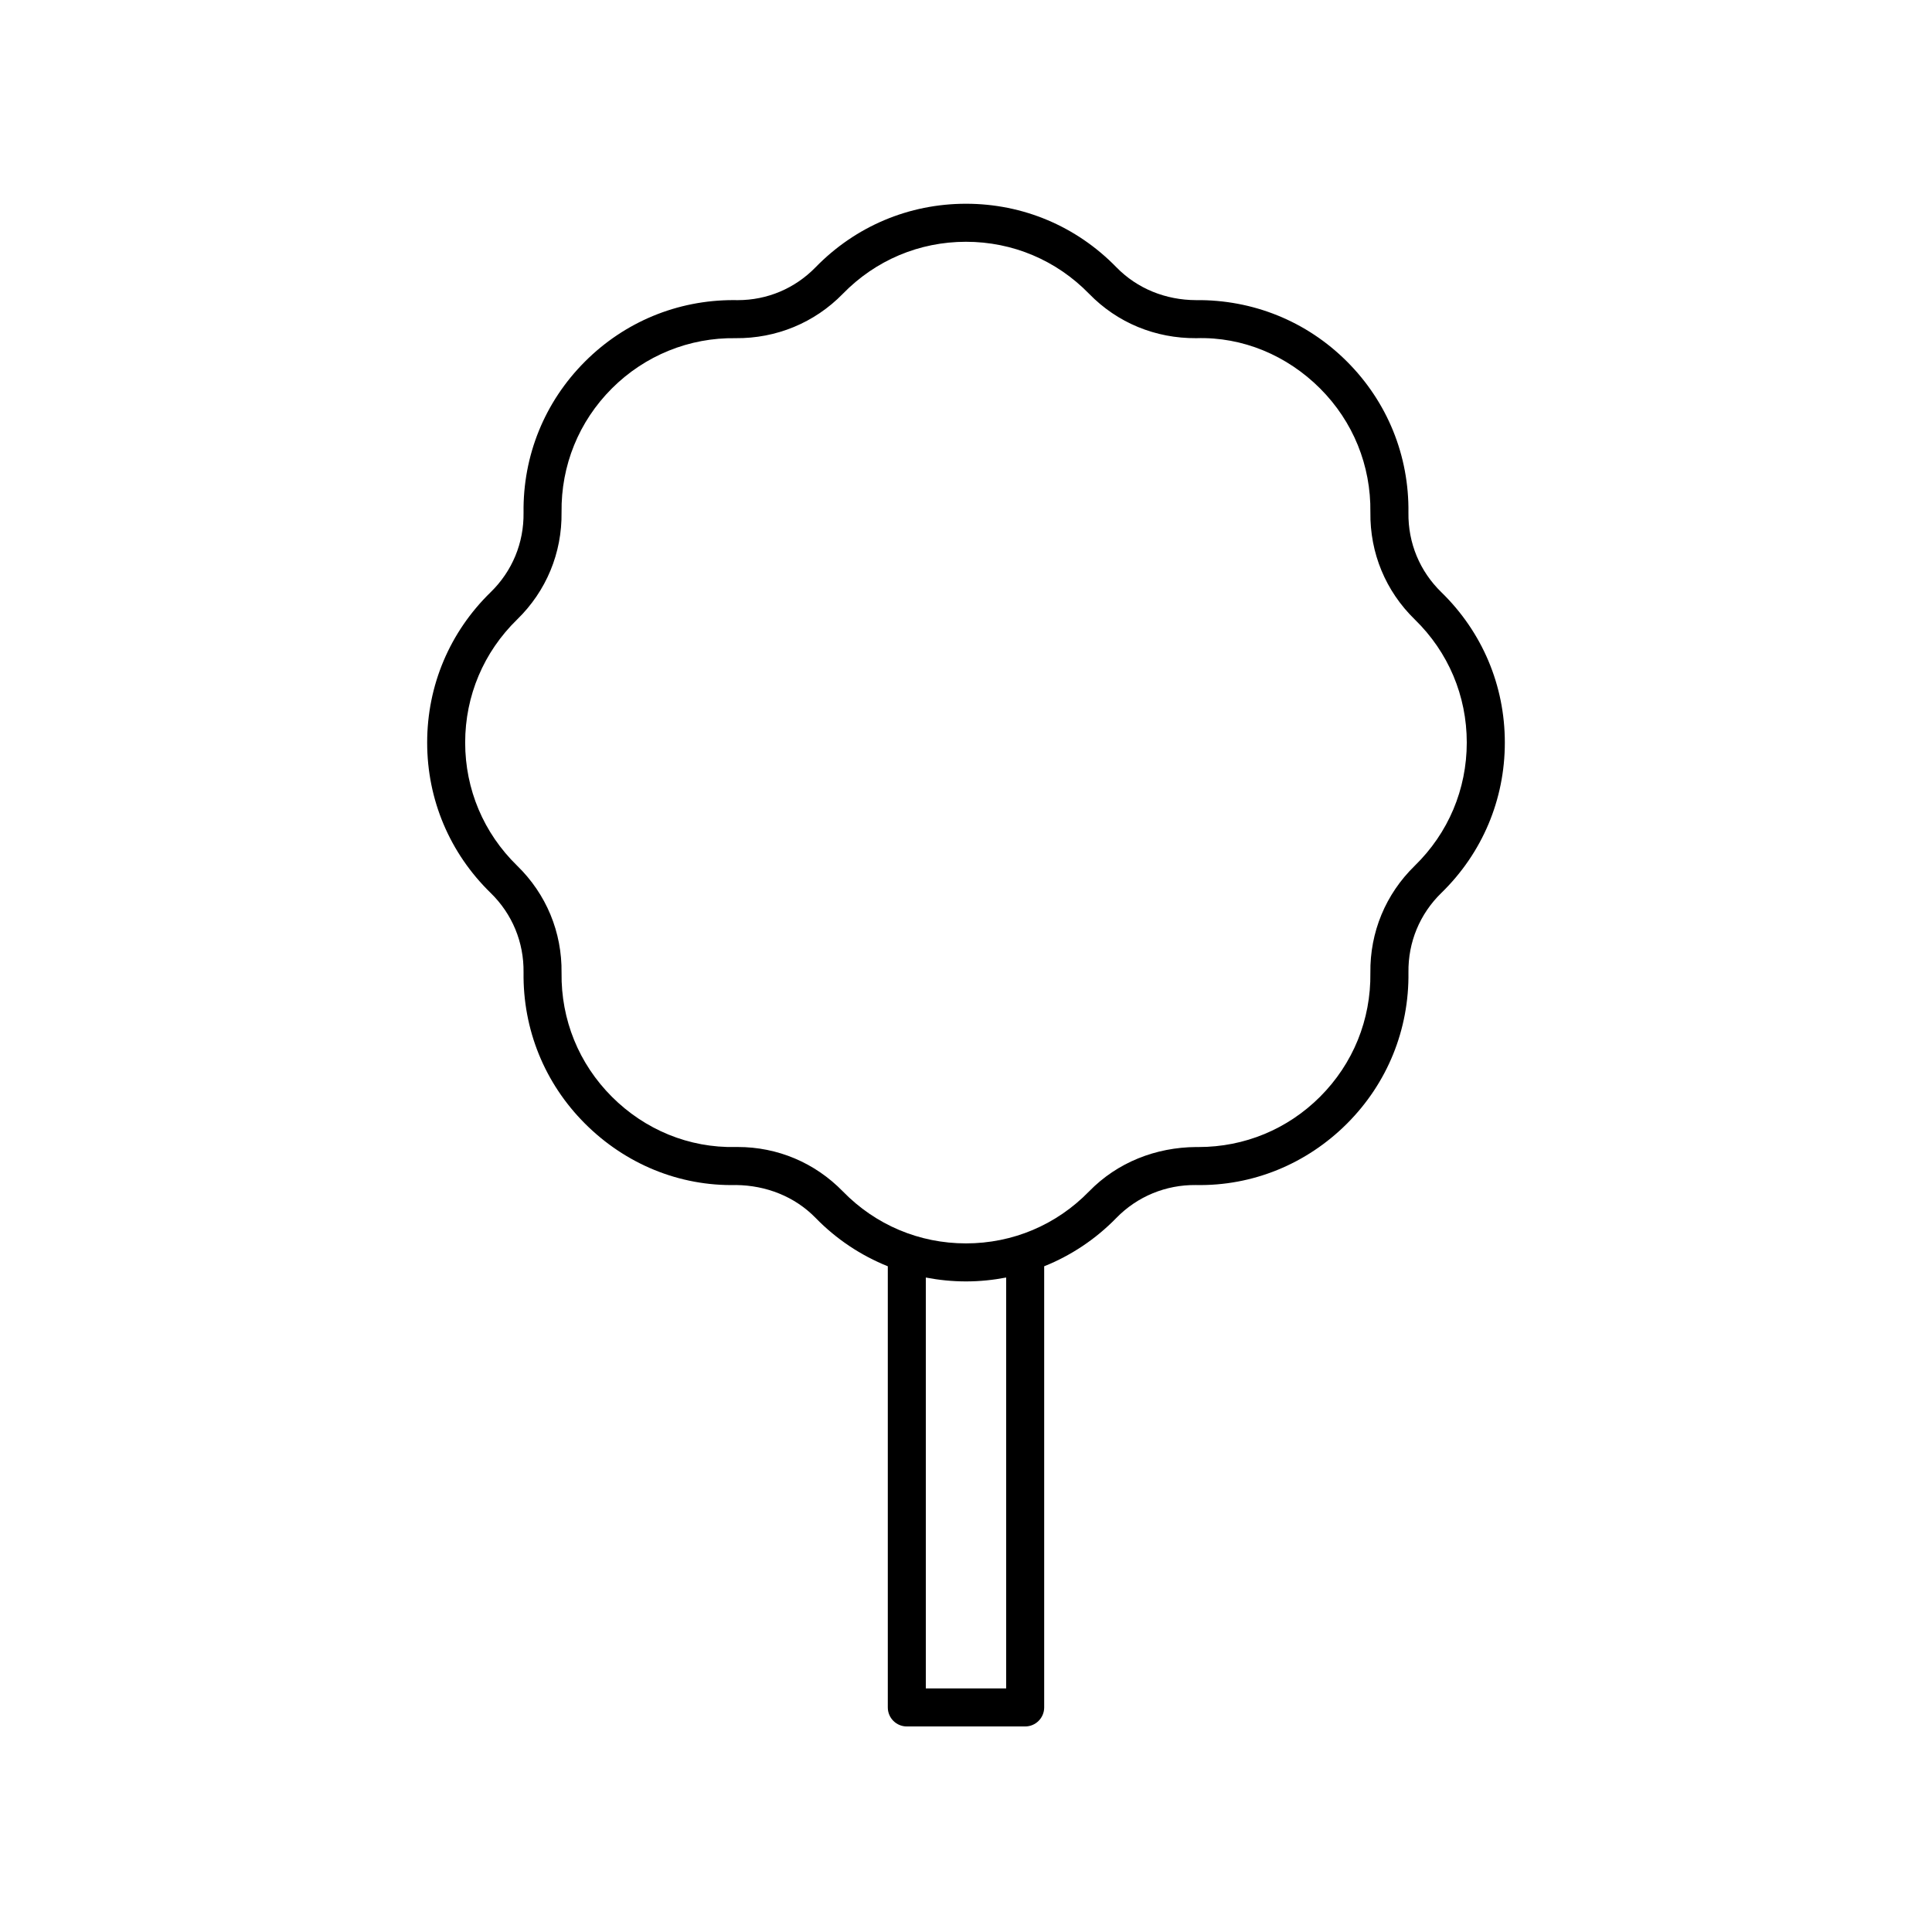 <?xml version="1.0" encoding="UTF-8"?>
<!-- The Best Svg Icon site in the world: iconSvg.co, Visit us! https://iconsvg.co -->
<svg fill="#000000" width="800px" height="800px" version="1.1" viewBox="144 144 512 512" xmlns="http://www.w3.org/2000/svg">
 <path d="m517.25 279.89c0.195-15.145-5.586-29.371-16.281-40.07-10.699-10.699-24.953-16.449-40.074-16.281-7.918-0.039-15.469-2.992-21.051-8.723-10.574-10.848-24.723-16.82-39.844-16.82s-29.273 5.973-39.848 16.82c-5.492 5.637-12.812 8.727-20.66 8.727-0.391-0.004-0.766-0.012-1.145-0.012-14.859 0-28.801 5.766-39.32 16.285-10.695 10.695-16.477 24.926-16.281 40.07 0.102 8-2.992 15.477-8.719 21.055-10.848 10.566-16.824 24.719-16.824 39.848 0 15.125 5.977 29.277 16.824 39.848 5.723 5.578 8.82 13.059 8.719 21.055-0.195 15.145 5.586 29.379 16.281 40.074 10.699 10.695 24.953 16.621 40.074 16.281 7.871 0.102 15.469 2.992 21.051 8.719 5.516 5.664 12.027 9.961 19.125 12.812v116.91c0 2.785 2.254 5.039 5.039 5.039h31.363c2.781 0 5.039-2.254 5.039-5.039v-116.91c7.098-2.848 13.609-7.148 19.125-12.812 5.586-5.727 13.148-8.801 21.055-8.719 15.066 0.301 29.371-5.586 40.074-16.281 10.695-10.695 16.477-24.93 16.281-40.074-0.102-7.996 2.992-15.473 8.719-21.055 10.848-10.566 16.824-24.723 16.824-39.848 0-15.129-5.977-29.277-16.824-39.844-5.731-5.574-8.824-13.051-8.723-21.051zm-106.61 311.56h-21.289v-108.89c3.469 0.668 7.023 1.027 10.645 1.027 3.617 0 7.176-0.363 10.645-1.031zm108.29-218.02c-7.723 7.523-11.902 17.609-11.766 28.395 0.16 12.41-4.574 24.062-13.328 32.82-8.613 8.609-20.031 13.332-32.203 13.332-0.203 0-0.41 0-0.613-0.004-10.707 0.078-20.867 4.035-28.402 11.758-8.652 8.887-20.242 13.781-32.625 13.781-12.387 0-23.973-4.894-32.633-13.781-7.406-7.598-17.285-11.766-27.867-11.766-0.176 0-0.355 0.004-0.531 0.004-12.371 0.277-24.059-4.57-32.816-13.328-8.754-8.758-13.488-20.414-13.328-32.82 0.137-10.785-4.039-20.871-11.766-28.395-8.887-8.66-13.777-20.25-13.777-32.633 0-12.387 4.894-23.977 13.777-32.629 7.723-7.523 11.902-17.609 11.766-28.398-0.16-12.402 4.574-24.059 13.328-32.816 8.762-8.754 20.516-13.516 32.816-13.328 10.688 0.094 20.867-4.035 28.402-11.766 8.66-8.887 20.25-13.781 32.629-13.781 12.383 0 23.969 4.894 32.629 13.781 7.531 7.731 17.586 11.832 28.402 11.766 12.297-0.395 24.055 4.574 32.816 13.328 8.754 8.758 13.488 20.414 13.328 32.816-0.137 10.789 4.039 20.875 11.766 28.402 8.887 8.648 13.777 20.234 13.777 32.625-0.004 12.383-4.894 23.977-13.781 32.637z"/>
</svg>